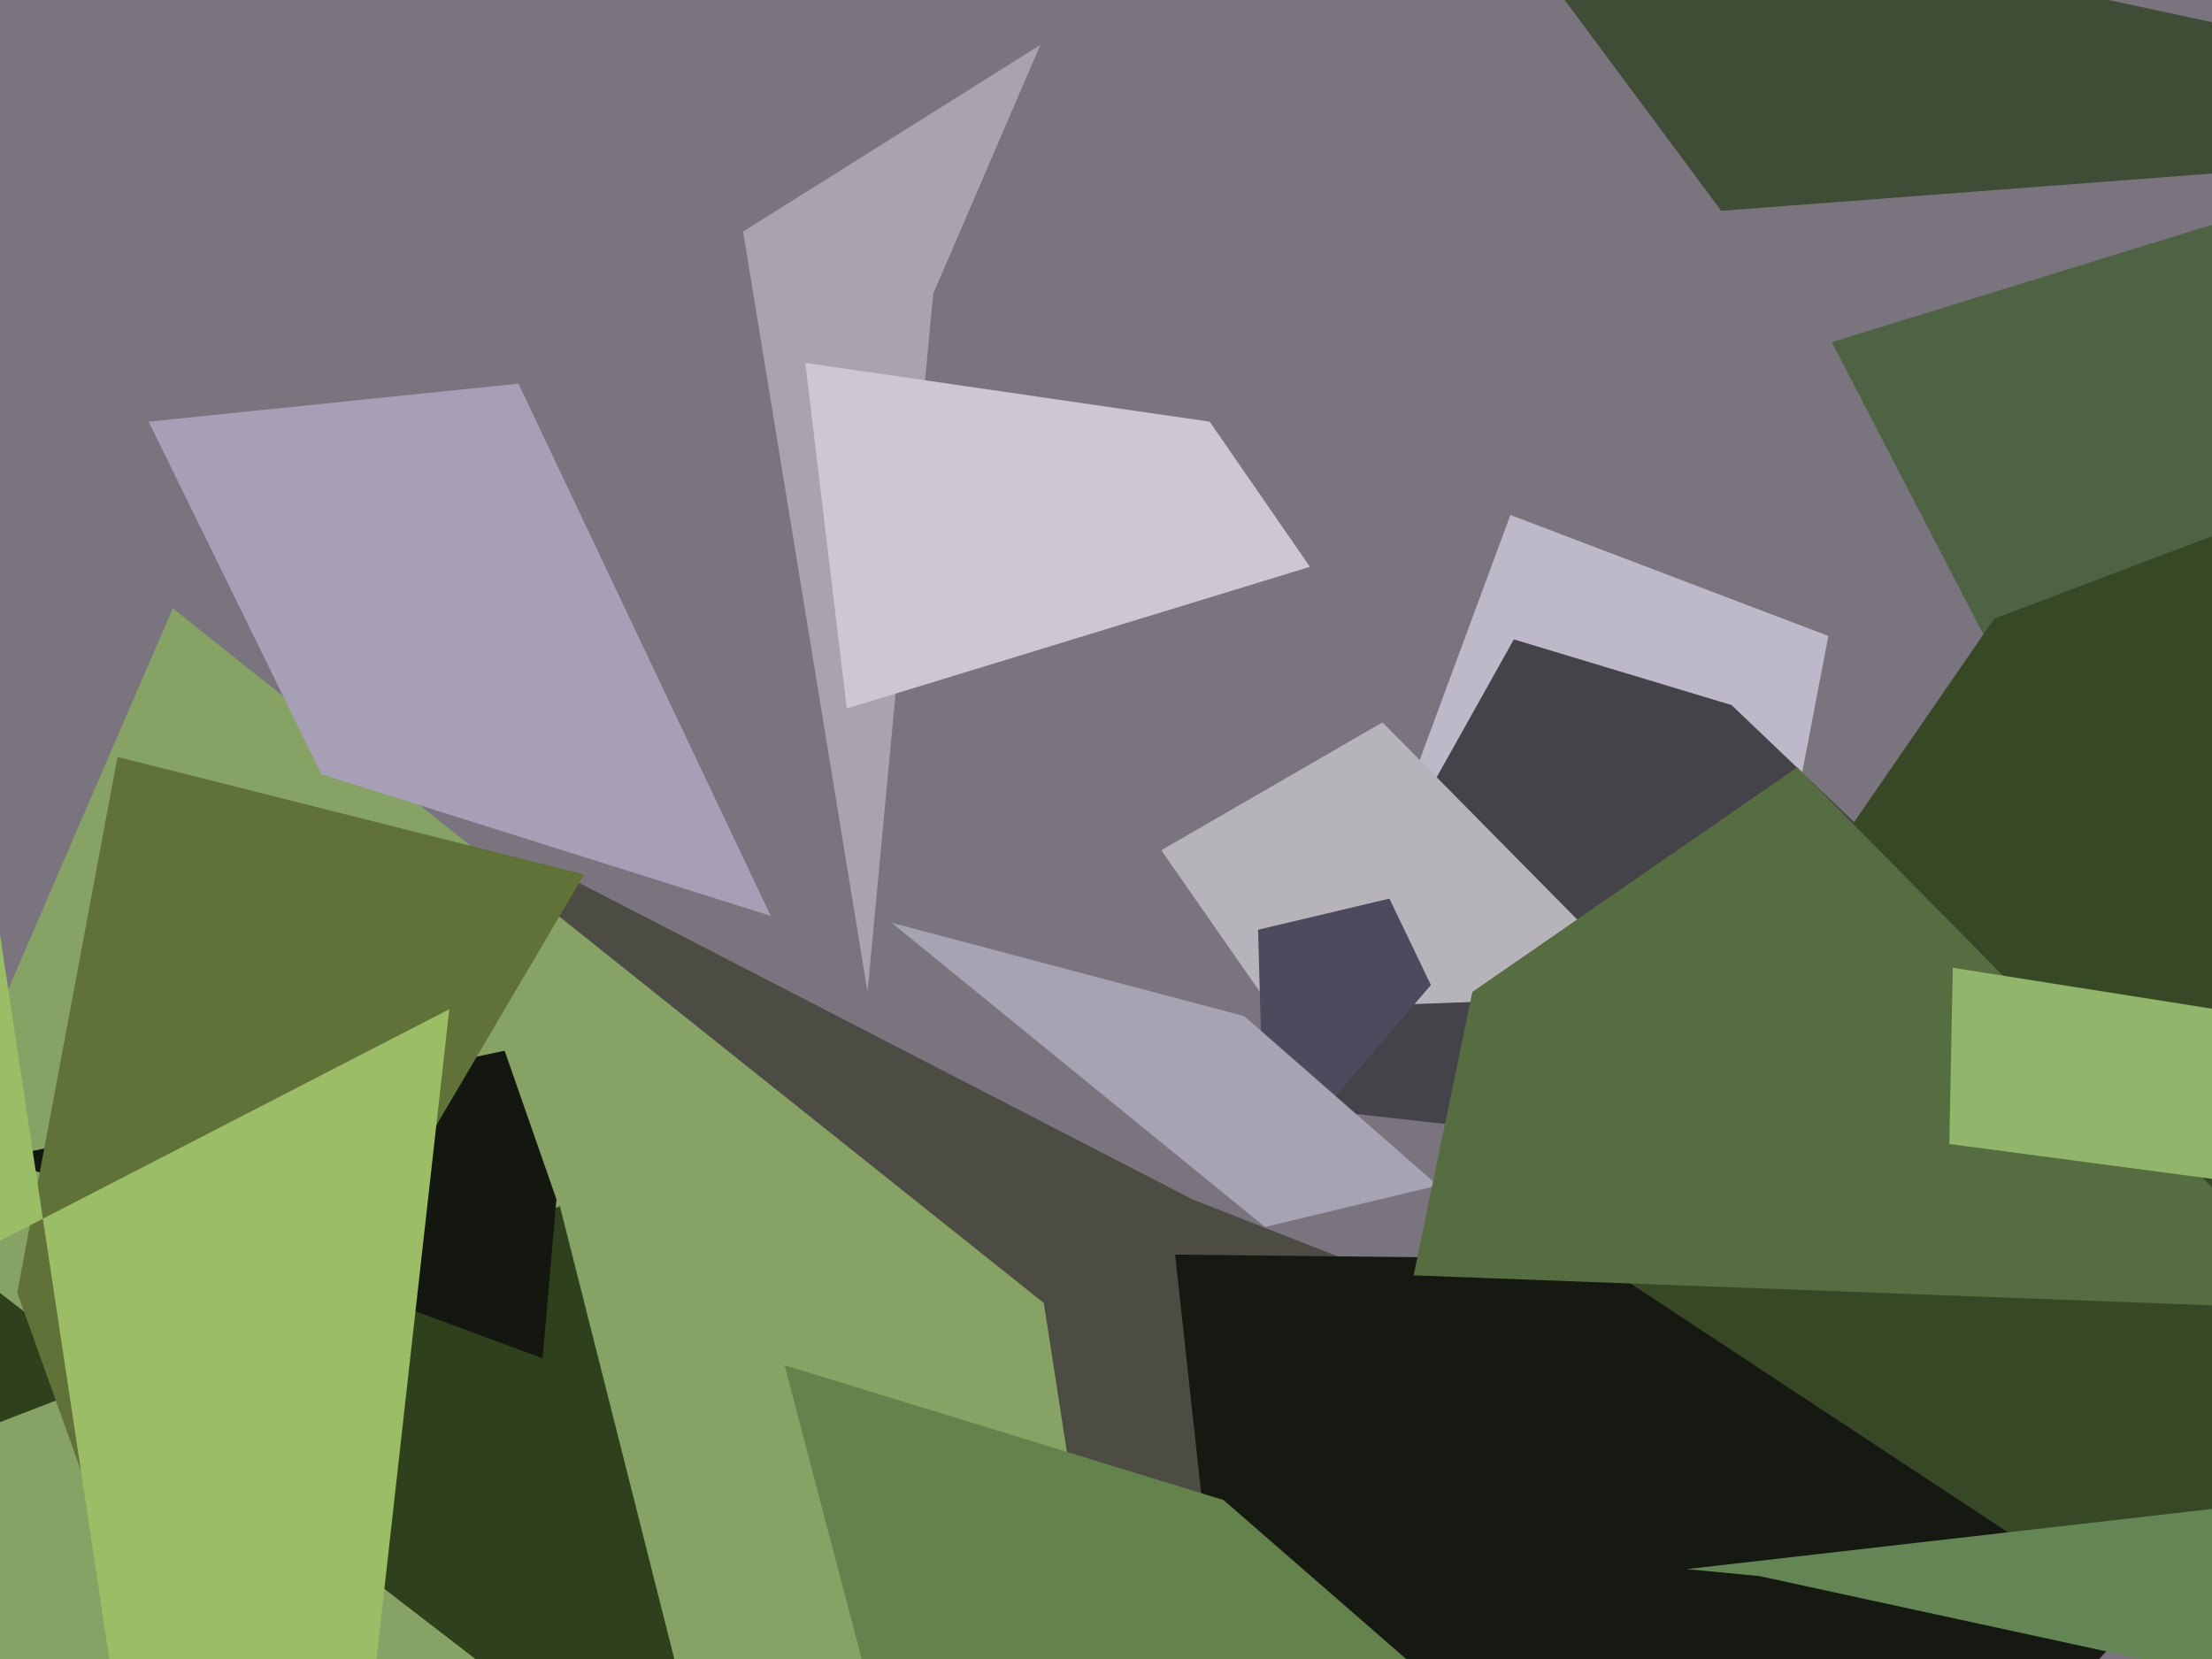 <svg xmlns="http://www.w3.org/2000/svg" width="640px" height="480px">
  <rect width="640" height="480" fill="rgb(122,116,127)"/>
  <polygon points="554,429 240,1049 157,250 345,347" fill="rgb(77,76,68)"/>
  <polygon points="460,544 410,222 437,149 529,184" fill="rgb(190,185,200)"/>
  <polygon points="665,283 587,209 530,99 734,36" fill="rgb(78,99,67)"/>
  <polygon points="382,893 -112,551 50,176 302,377" fill="rgb(135,162,101)"/>
  <polygon points="209,535 -156,254 -253,509 162,349" fill="rgb(47,65,28)"/>
  <polygon points="0,335 146,304 161,347 157,393" fill="rgb(20,23,16)"/>
  <polygon points="656,352 363,319 438,185 501,204" fill="rgb(68,67,73)"/>
  <polygon points="549,543 382,748 340,363 712,367" fill="rgb(22,24,18)"/>
  <polygon points="478,288 368,292 336,246 400,209" fill="rgb(183,179,186)"/>
  <polygon points="364,269 402,260 414,285 366,341" fill="rgb(76,74,92)"/>
  <polygon points="40,472 5,374 34,219 169,253" fill="rgb(96,114,56)"/>
  <polygon points="453,359 577,179 841,79 632,477" fill="rgb(54,72,38)"/>
  <polygon points="638,484 509,456 488,454 680,432" fill="rgb(100,134,85)"/>
  <polygon points="462,528 269,555 227,395 354,434" fill="rgb(100,130,76)"/>
  <polygon points="258,267 360,294 416,343 366,355" fill="rgb(166,163,178)"/>
  <polygon points="223,265 93,224 43,122 150,111" fill="rgb(166,159,182)"/>
  <polygon points="656,49 498,61 423,-40 970,77" fill="rgb(63,76,54)"/>
  <polygon points="215,67 301,13 270,85 251,287" fill="rgb(168,163,174)"/>
  <polygon points="76,774 -15,171 0,359 130,292" fill="rgb(154,189,102)"/>
  <polygon points="426,287 520,222 675,379 409,369" fill="rgb(86,108,65)"/>
  <polygon points="647,342 564,331 565,280 641,292" fill="rgb(145,181,107)"/>
  <polygon points="379,164 245,205 233,105 350,122" fill="rgb(205,198,211)"/>
</svg>